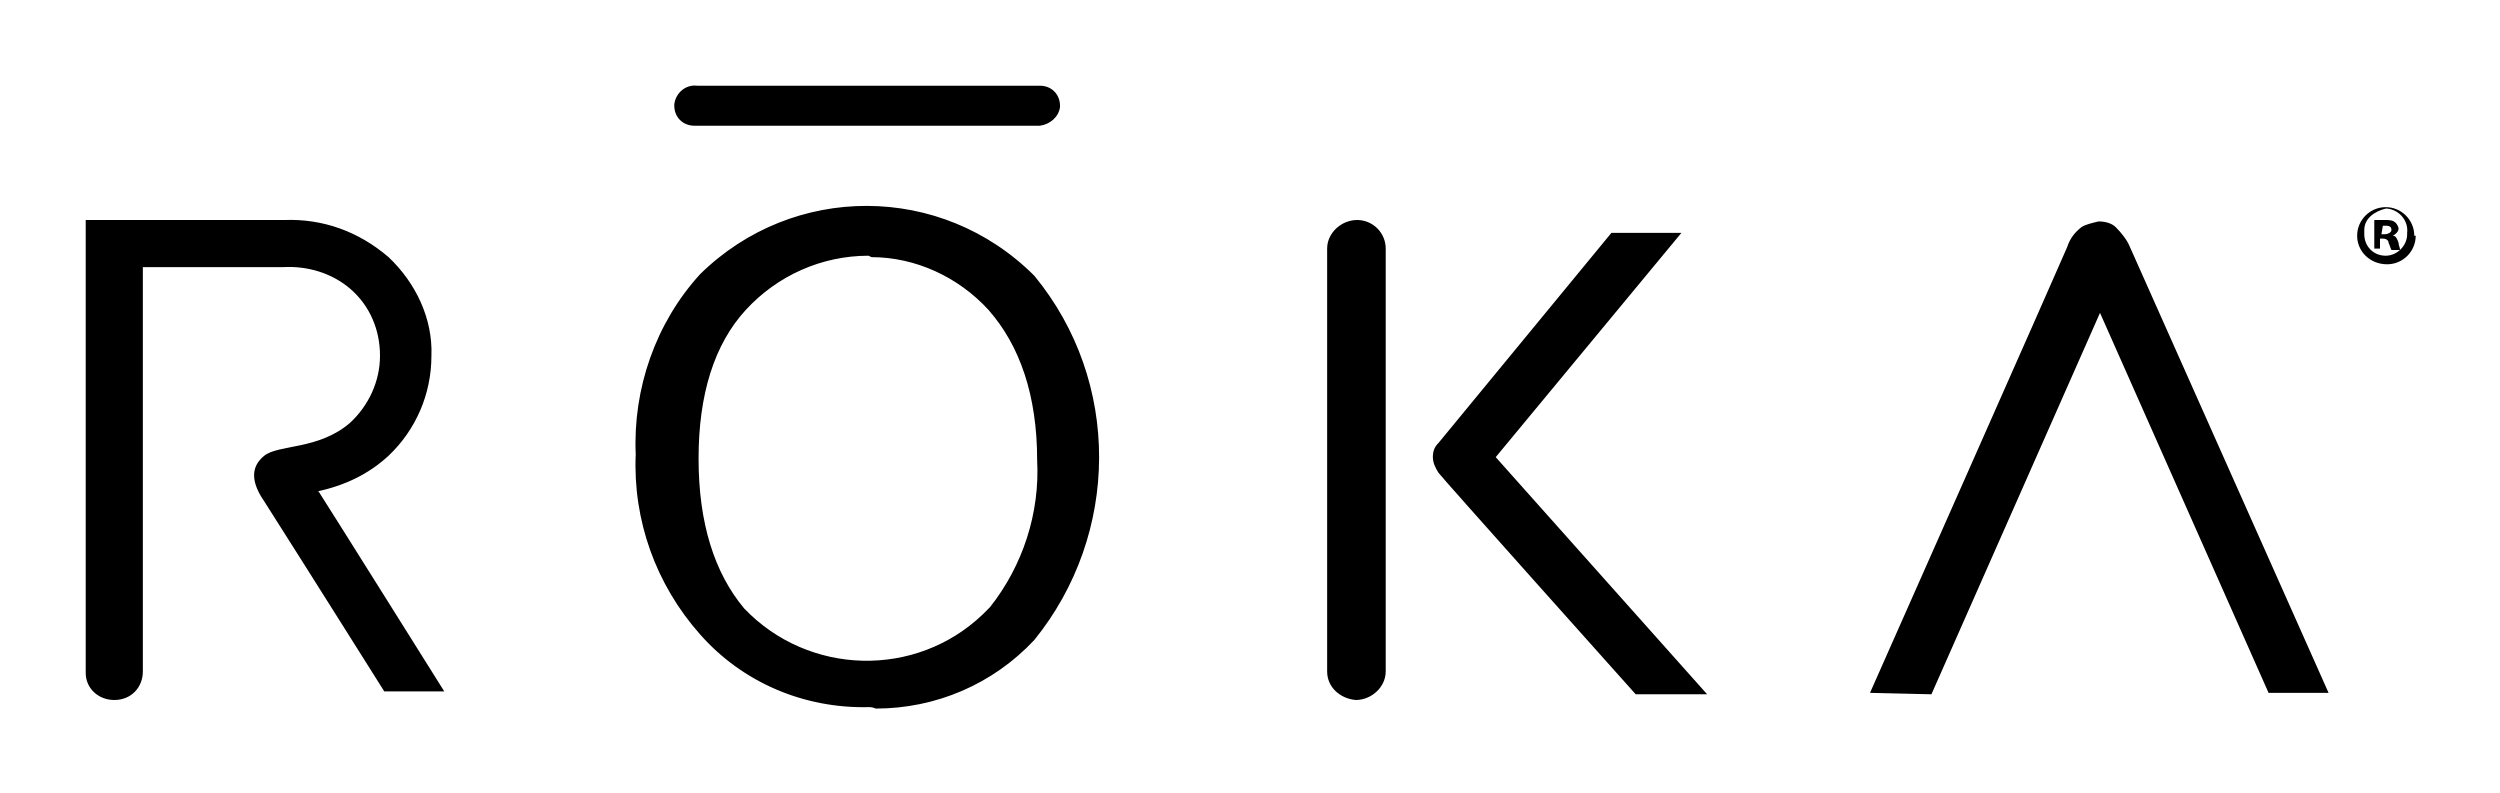 <svg xmlns="http://www.w3.org/2000/svg" xmlns:xlink="http://www.w3.org/1999/xlink" id="Layer_1" x="0px" y="0px" viewBox="0 0 175 55.5" style="enable-background:new 0 0 175 55.5;" xml:space="preserve">
<g transform="matrix(1, 0, 0, 1, 0, 0)">
	<path id="roka-logo-2" d="M60.8,49.5c-4.5,0.1-8.8-1.7-11.8-5.1c-3.1-3.5-4.7-8-4.5-12.6c-0.2-4.6,1.4-9.2,4.5-12.6   c6.5-6.4,16.9-6.4,23.4,0.1c6.1,7.4,6,18.1,0,25.5c-2.9,3.1-6.9,4.8-11.1,4.8C61.1,49.5,60.9,49.5,60.8,49.5z M60.8,17.9   c-3.3,0-6.4,1.4-8.6,3.8c-2.2,2.4-3.3,5.9-3.3,10.4s1.1,8,3.2,10.5c4.5,4.7,12,4.9,16.7,0.4c0.2-0.2,0.4-0.4,0.5-0.5   c2.3-2.9,3.5-6.6,3.3-10.3c0-4.5-1.2-8-3.4-10.5c-2.1-2.3-5.1-3.7-8.2-3.7L60.8,17.9z M92.9,47V17.4c0-1.1,1-2,2.1-2   c1.1,0,2,0.9,2,2V47c0,1.1-1,2-2.1,2C93.8,48.9,92.9,48.1,92.9,47z M8,49c-1.1,0-2-0.8-2-1.9V15.4h13.9c2.7-0.1,5.2,0.8,7.3,2.6   c1.9,1.8,3.1,4.3,3,6.9c0,2.7-1.1,5.2-3,7c-1.4,1.3-3.1,2.1-5,2.5h0.1c0.4,0.6,8.8,14,8.8,14h-4.2c0,0-5.6-8.9-8.4-13.3   c-0.9-1.3-1-2.4,0-3.2s3.8-0.4,6-2.3c1.3-1.2,2.1-2.9,2.1-4.7c0-1.8-0.7-3.5-2.1-4.7c-1.3-1.1-3-1.6-4.7-1.5H10v28.3   C10,48.1,9.2,49,8,49L8,49z M100.7,33.1c-0.2-0.3-0.4-0.7-0.4-1.1c0-0.4,0.1-0.7,0.4-1l12.1-14.7h4.9L104.7,32l14.8,16.6l-5,0   C114.5,48.6,100.9,33.4,100.7,33.1L100.7,33.1z M130.9,48.5c0,0,13.3-30,13.8-31.2c0.2-0.6,0.5-1,1-1.4c0.3-0.2,0.8-0.3,1.2-0.4   c0.4,0,0.9,0.1,1.2,0.4c0.4,0.4,0.8,0.9,1,1.4l13.9,31.2h-4.2l-11.8-26.6l-11.8,26.7L130.9,48.5z M165,16.5c0-1.1,0.9-2,2-2   c0,0,0,0,0,0c1.1,0,2,0.9,2,2v0h0.1c0,1.1-0.9,2-2,2C165.9,18.5,165,17.6,165,16.5L165,16.5z M165.5,16.1v0.3   c0,0.8,0.6,1.5,1.5,1.5c0,0,0,0,0,0h0c0.8,0,1.5-0.7,1.5-1.5c0,0,0,0,0,0v-0.1c0.1-0.8-0.5-1.6-1.4-1.7c0,0-0.1,0-0.1,0   C166.2,14.8,165.5,15.3,165.5,16.1L165.5,16.1z M167.4,17.5c-0.1-0.2-0.1-0.3-0.2-0.5c0-0.2-0.2-0.3-0.4-0.3h-0.2v0.7h-0.4v-2   c0.3,0,0.5,0,0.8,0c0.2,0,0.5,0,0.7,0.2c0.1,0.1,0.2,0.3,0.2,0.4c0,0.2-0.2,0.4-0.4,0.5c0.2,0,0.3,0.2,0.4,0.5   c0,0.2,0.1,0.3,0.1,0.5L167.4,17.5z M166.7,16.4h0.2c0.2,0,0.5-0.1,0.5-0.3s-0.1-0.3-0.4-0.3h-0.2L166.7,16.4z M166.6,17.5   L166.6,17.5L166.6,17.5L166.6,17.5z M72.6,8.8h-24c-0.8,0-1.4-0.6-1.4-1.4V7.3C47.3,6.5,48,5.9,48.8,6h23.9c0,0,0.1,0,0.1,0   c0.8,0,1.4,0.6,1.4,1.4v0.1c-0.1,0.7-0.7,1.2-1.4,1.3C72.7,8.8,72.7,8.8,72.6,8.8L72.6,8.8z"></path>
</g>
</svg>